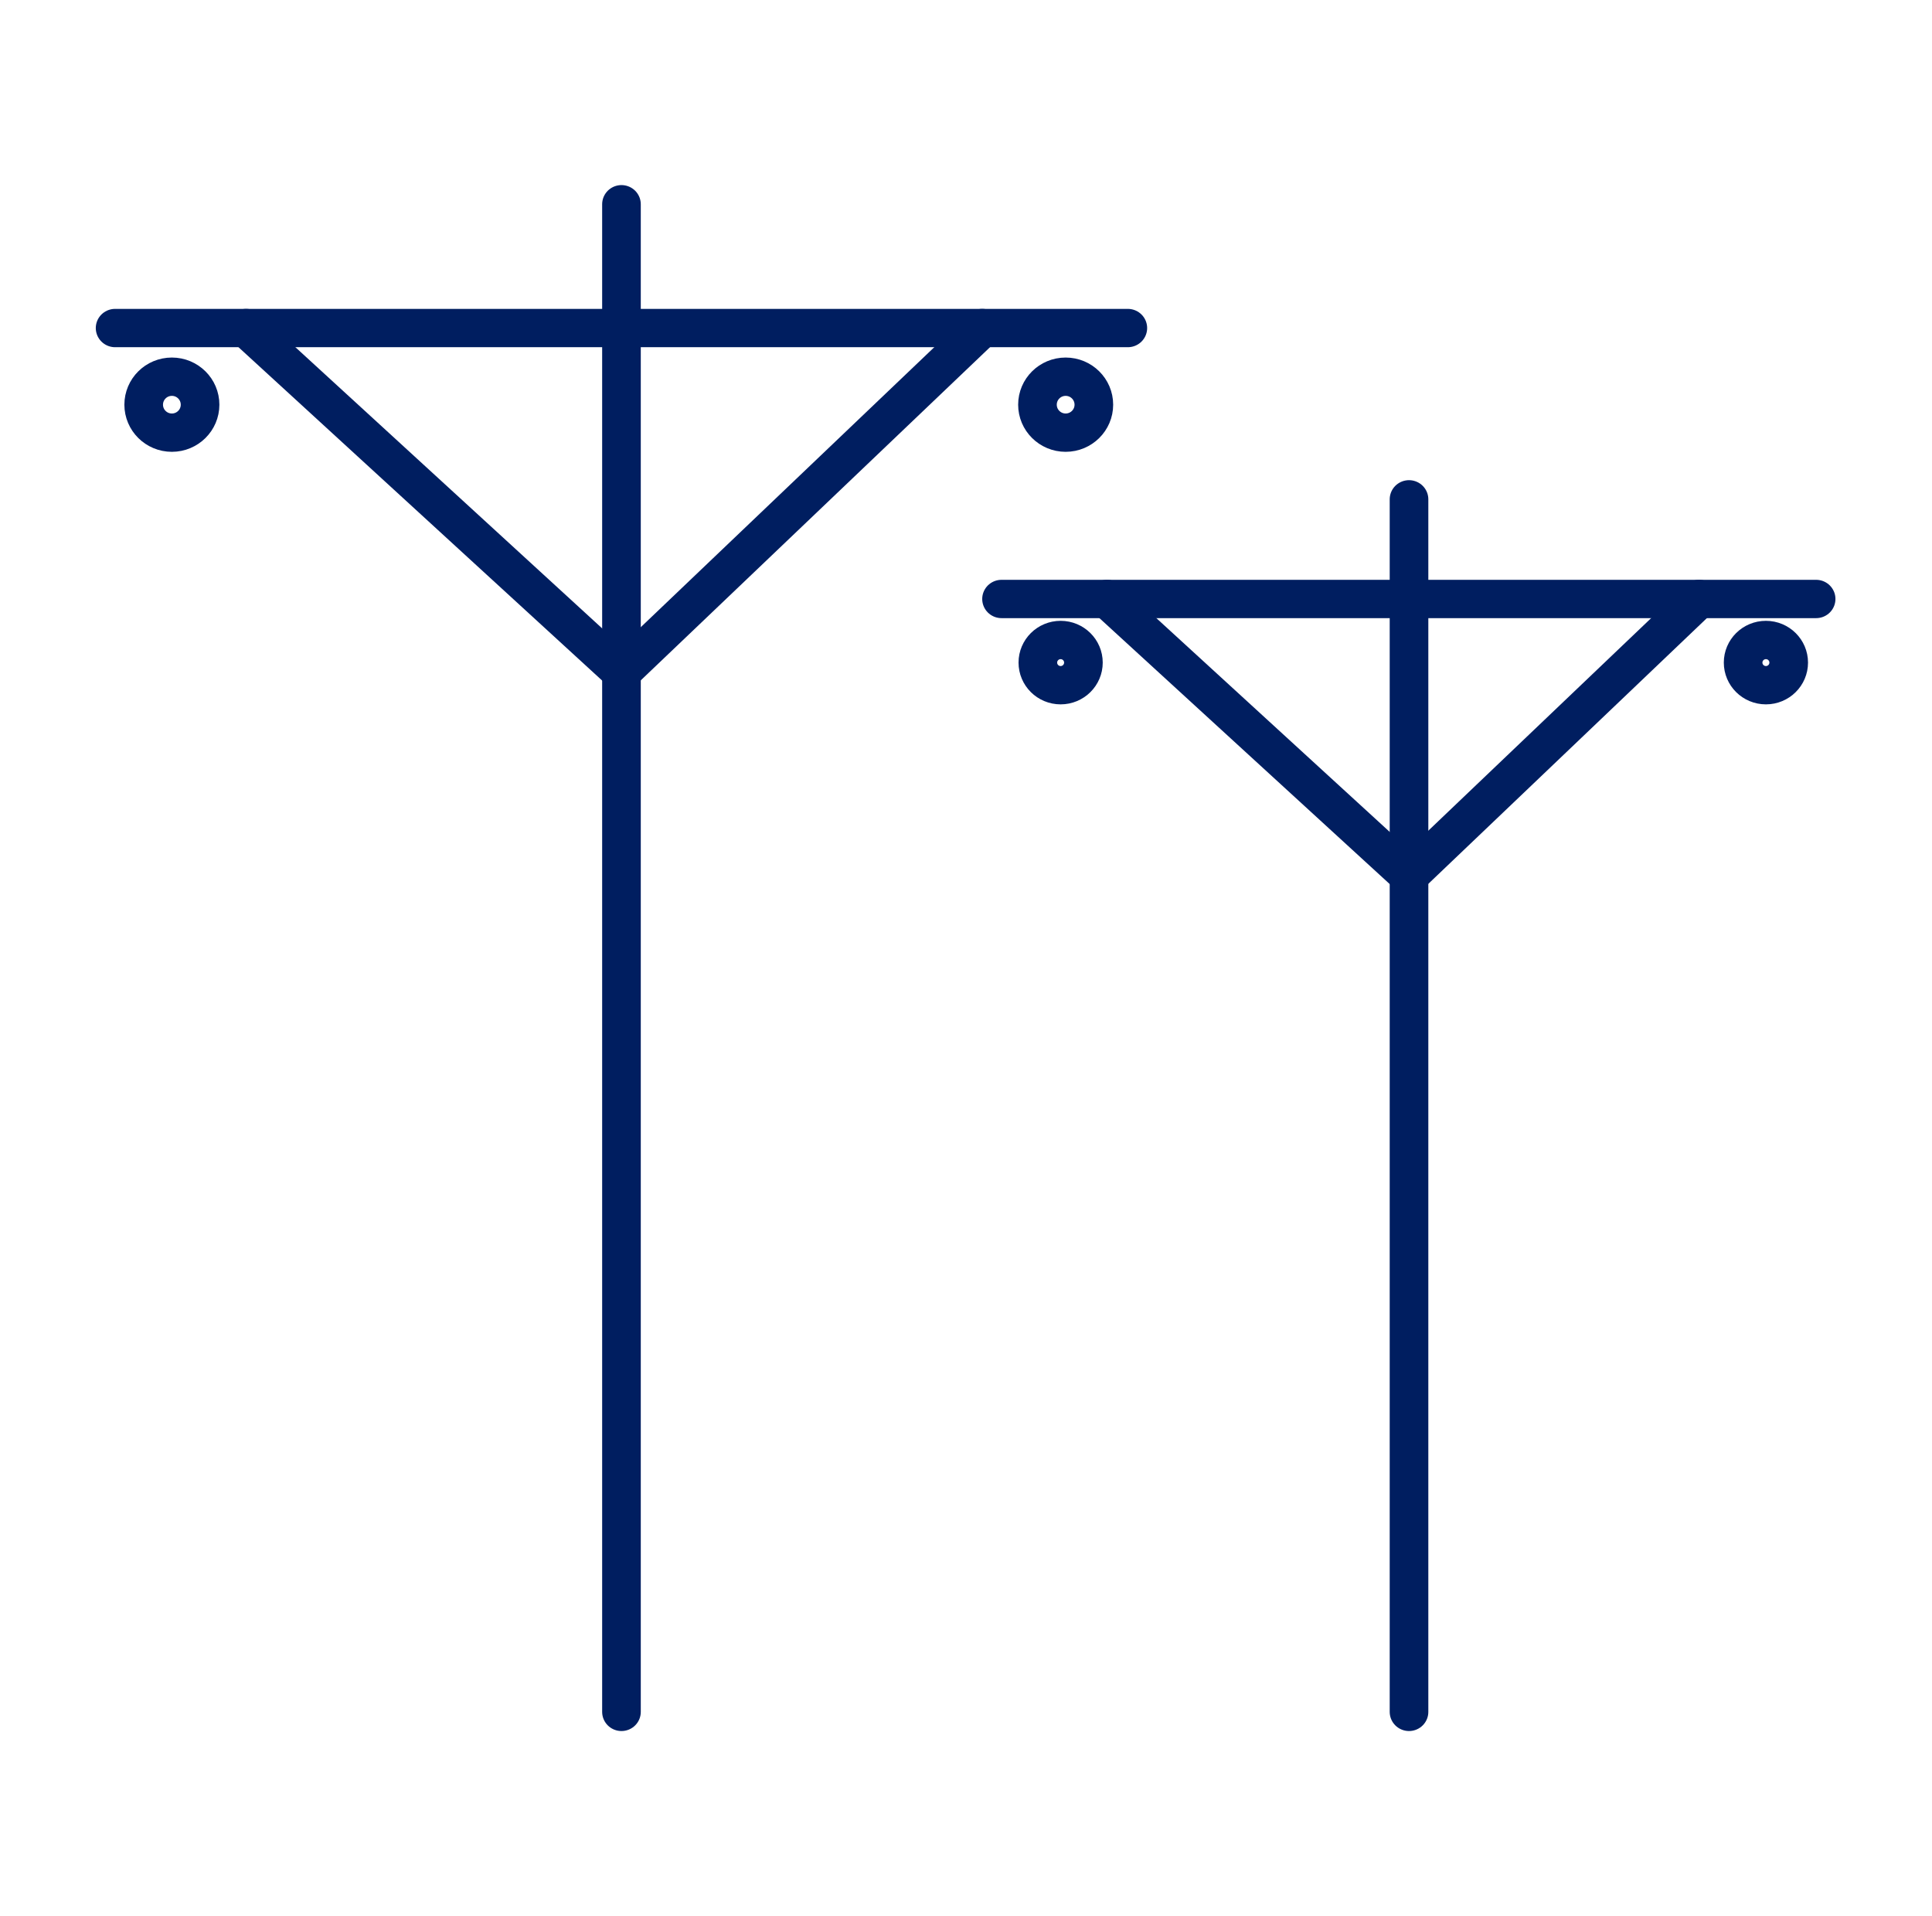 <svg width="120" height="119" xmlns="http://www.w3.org/2000/svg" xmlns:xlink="http://www.w3.org/1999/xlink" xml:space="preserve" overflow="hidden"><g transform="translate(-749 -302)"><path d="M38.294 106.315 38.294 12.685" stroke="#001E60" stroke-width="2.38" stroke-linecap="round" stroke-linejoin="round" fill="none" transform="matrix(1.008 0 0 1 749 302)"/><path d="M7.092 20.373 69.496 20.373" stroke="#001E60" stroke-width="2.38" stroke-linecap="round" stroke-linejoin="round" fill="none" transform="matrix(1.008 0 0 1 749 302)"/><path d="M15.161 20.373 38.294 41.745 60.523 20.373" stroke="#001E60" stroke-width="2.38" stroke-linecap="round" stroke-linejoin="round" fill="none" transform="matrix(1.008 0 0 1 749 302)"/><path d="M12.328 25.133C12.328 26.092 11.55 26.87 10.591 26.87 9.631 26.87 8.854 26.092 8.854 25.133 8.854 24.173 9.631 23.395 10.591 23.395 11.55 23.395 12.328 24.173 12.328 25.133Z" stroke="#001E60" stroke-width="2.38" stroke-linecap="round" stroke-linejoin="round" fill="none" transform="matrix(1.008 0 0 1 749 302)"/><path d="M67.402 25.133C67.402 26.092 66.624 26.87 65.664 26.87 64.705 26.87 63.927 26.092 63.927 25.133 63.927 24.173 64.705 23.395 65.664 23.395 66.624 23.395 67.402 24.173 67.402 25.133Z" stroke="#001E60" stroke-width="2.38" stroke-linecap="round" stroke-linejoin="round" fill="none" transform="matrix(1.008 0 0 1 749 302)"/><path d="M86.822 106.315 86.822 31.011" stroke="#001E60" stroke-width="2.38" stroke-linecap="round" stroke-linejoin="round" fill="none" transform="matrix(1.008 0 0 1 749 302)"/><path d="M61.713 37.199 111.908 37.199" stroke="#001E60" stroke-width="2.38" stroke-linecap="round" stroke-linejoin="round" fill="none" transform="matrix(1.008 0 0 1 749 302)"/><path d="M68.211 37.199 86.822 54.383 104.696 37.199" stroke="#001E60" stroke-width="2.38" stroke-linecap="round" stroke-linejoin="round" fill="none" transform="matrix(1.008 0 0 1 749 302)"/><path d="M66.759 41.15C66.759 41.926 66.13 42.554 65.355 42.554 64.579 42.554 63.951 41.926 63.951 41.15 63.951 40.375 64.579 39.746 65.355 39.746 66.13 39.746 66.759 40.375 66.759 41.15Z" stroke="#001E60" stroke-width="2.38" stroke-miterlimit="10" fill="none" transform="matrix(1.008 0 0 1 749 302)"/><path d="M110.218 41.15C110.218 41.926 109.589 42.554 108.814 42.554 108.038 42.554 107.409 41.926 107.409 41.15 107.409 40.375 108.038 39.746 108.814 39.746 109.589 39.746 110.218 40.375 110.218 41.15Z" stroke="#001E60" stroke-width="2.38" stroke-miterlimit="10" fill="none" transform="matrix(1.008 0 0 1 749 302)"/></g></svg>